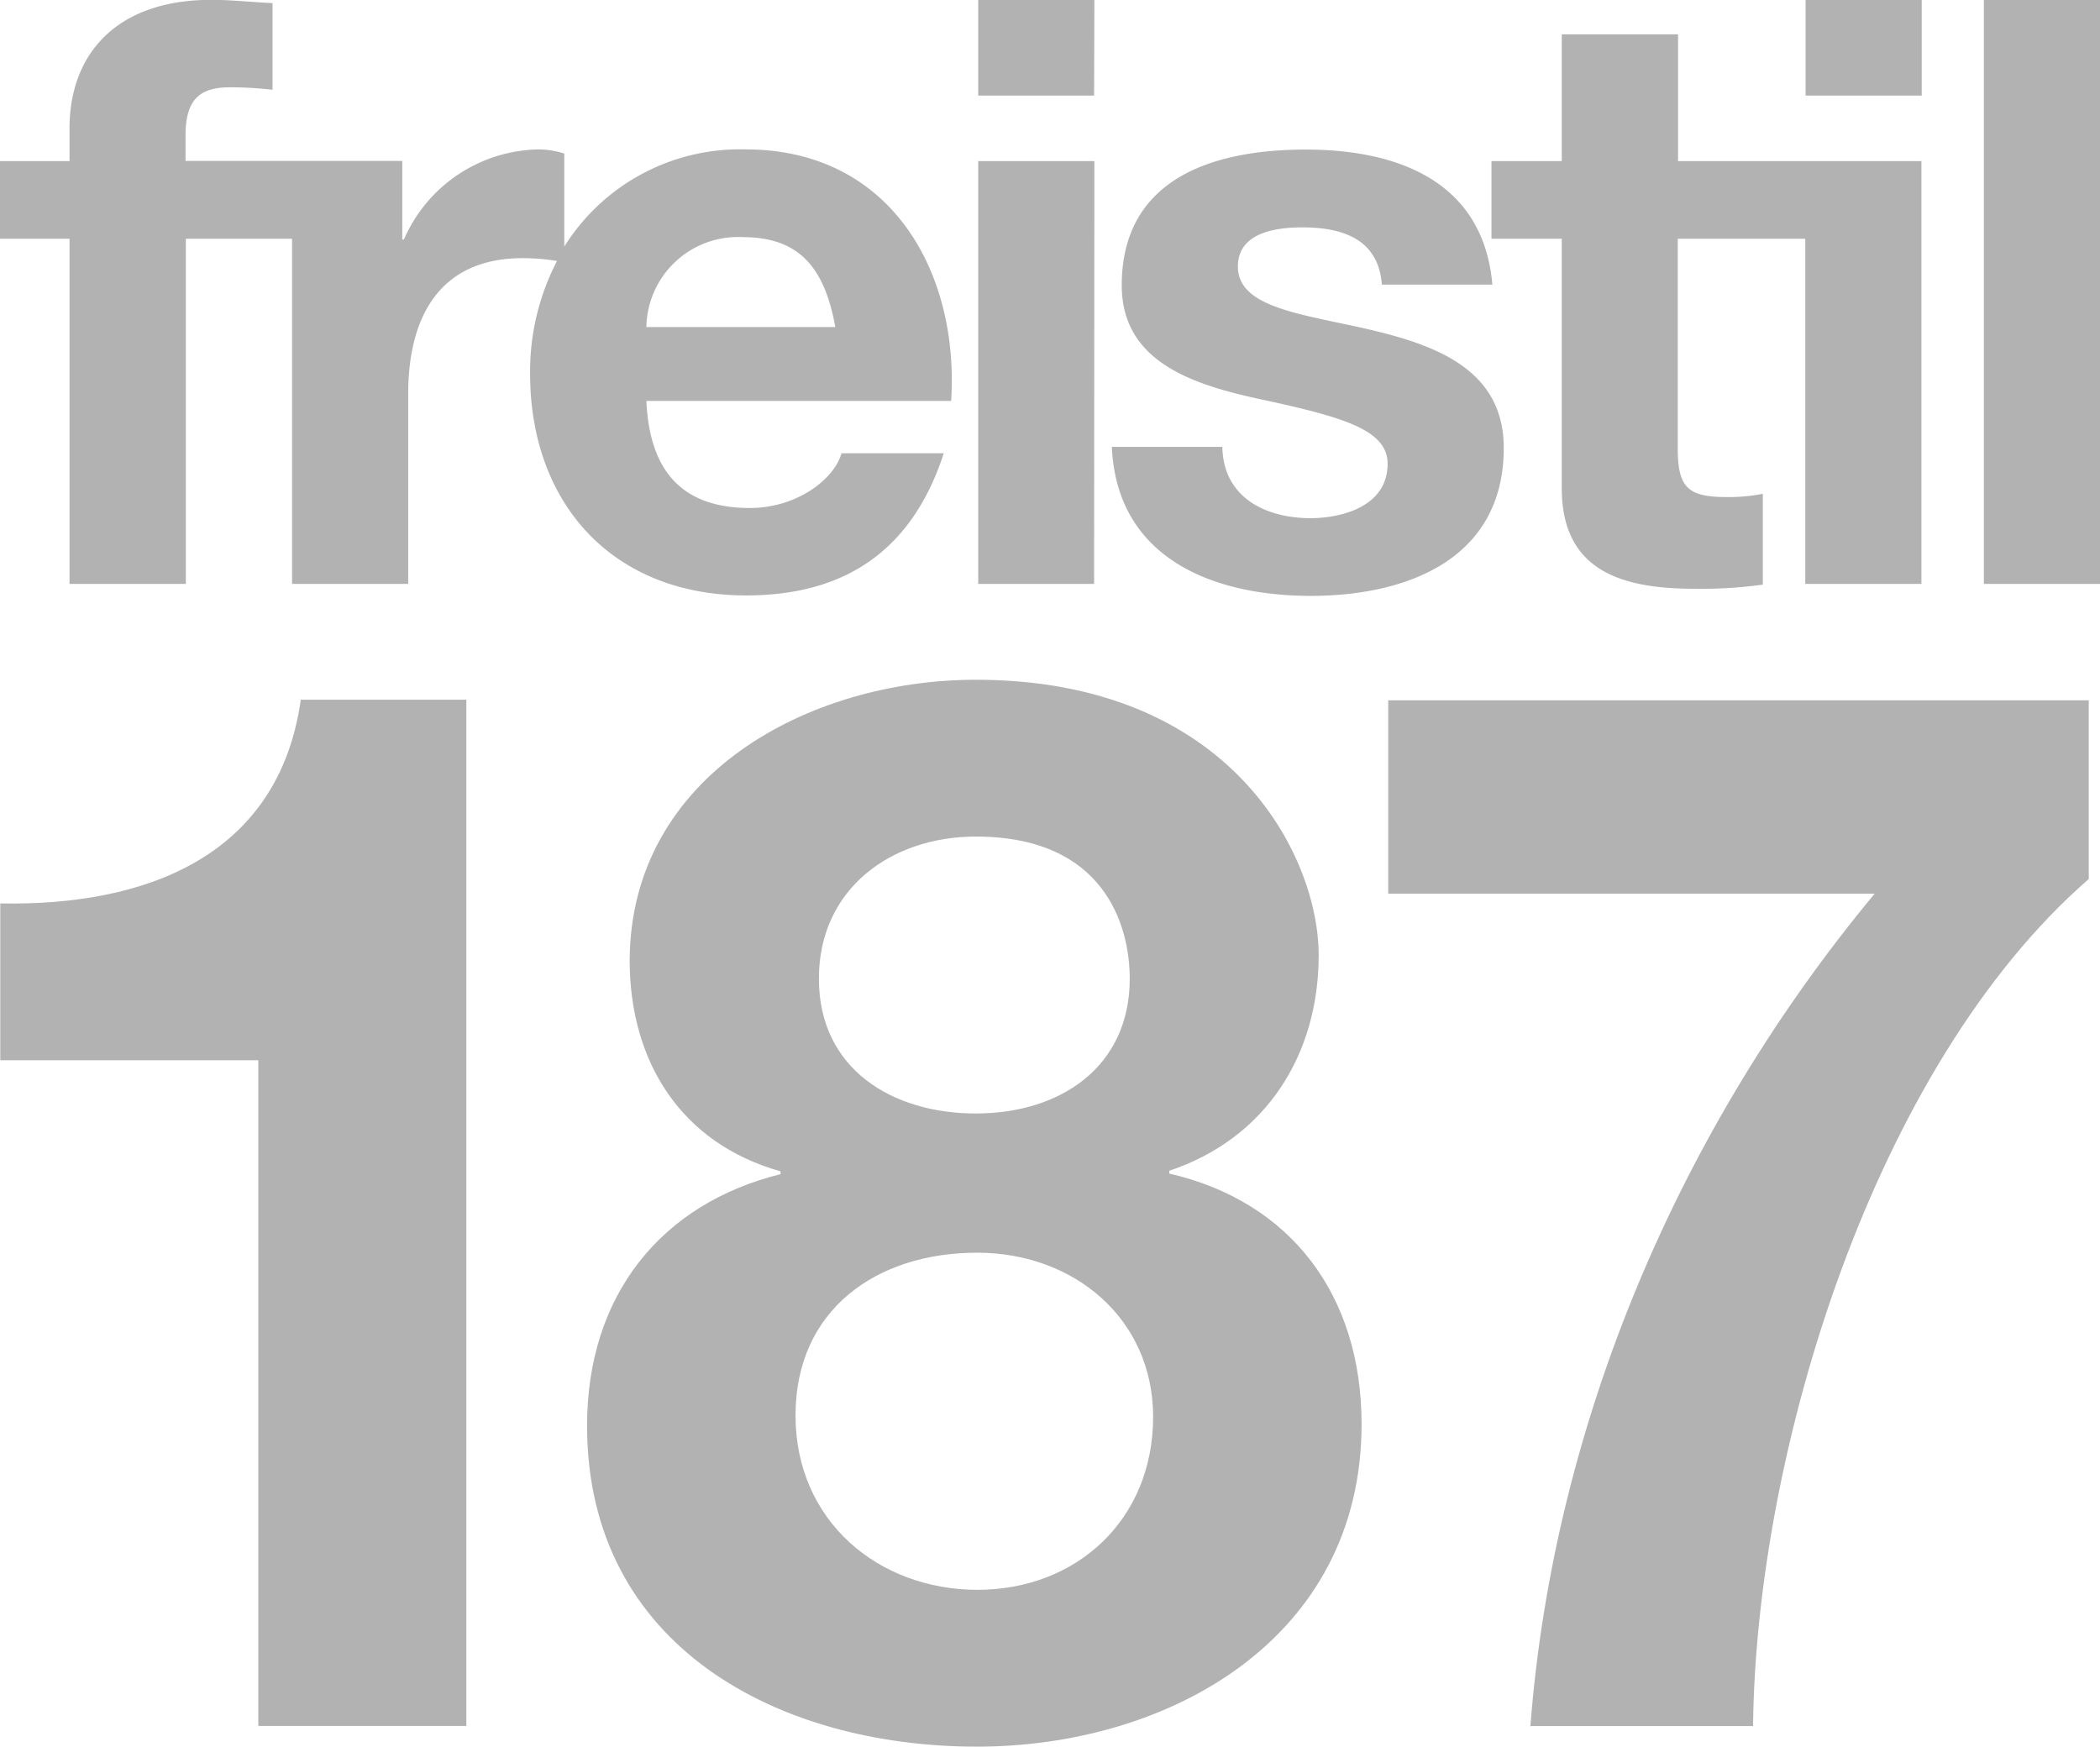<svg id="Ebene_1" data-name="Ebene 1" xmlns="http://www.w3.org/2000/svg" viewBox="0 0 141.94 118.07"><defs><style>.cls-1{fill:#b2b2b2;}</style></defs><title>freistil_187_grau</title><path class="cls-1" d="M172.57,276H158.51V231H141.07v-10.6c9.81.19,18.82-3.17,20.31-13.77h11.19Z" transform="translate(-141.05 -159.33)"/><path class="cls-1" d="M207,205.28c17.24,0,23.18,11.89,23.18,18.62s-3.56,12.39-10.1,14.57v.19c8.22,1.89,13,8.23,13,16.94,0,14.56-13.08,21.8-26,21.8-13.37,0-26.35-6.74-26.35-21.7,0-8.81,5-15,13.08-17v-.19c-6.74-1.89-10.2-7.43-10.2-14.27C183.67,211.72,195.75,205.28,207,205.28Zm.1,61.52c6.74,0,11.89-4.76,11.89-11.69,0-6.64-5.35-11.1-11.89-11.1-6.83,0-12.28,3.87-12.28,11S200.41,266.8,207.14,266.8Zm-.1-32.2c5.75,0,10.41-3.17,10.41-9.11,0-3.57-1.69-9.61-10.41-9.61-5.64,0-10.6,3.47-10.6,9.61S201.4,234.6,207,234.6Z" transform="translate(-141.05 -159.33)"/><path class="cls-1" d="M282.23,218.75c-14.56,12.68-22.49,38.74-22.69,57.26H244.49c1.58-20.51,10.1-40.42,23.27-56.27H234.88V206.67h47.35Z" transform="translate(-141.05 -159.33)"/><path class="cls-1" d="M234.84,190.68c0-2.38-3.26-3.21-8.9-4.43-4.54-1-9.07-2.6-9.07-7.63,0-7.3,6.3-9.18,12.44-9.18s12,2.1,12.61,9.13h-7.47c-.22-3-2.54-3.87-5.36-3.87-1.77,0-4.37.33-4.37,2.65,0,2.82,4.42,3.21,8.9,4.26s9.07,2.71,9.07,8c0,7.51-6.52,10-13.05,10s-13.1-2.49-13.44-10.07h7.47c.06,3.43,2.93,4.82,6,4.82C232,194.33,234.84,193.44,234.84,190.68Zm36.1-31.35h-7.85v6.46h7.85Zm12.06,0h-7.86V198.8H283Zm-36.39,33c0,5.69,4.21,6.8,9,6.8a30.26,30.26,0,0,0,4.59-.28v-6.14a11.85,11.85,0,0,1-2.44.22c-2.65,0-3.31-.66-3.31-3.31V175.47h8.62V198.8h7.85V170.22H254.47v-8.57h-7.86v8.57h-4.75v5.25h4.75Zm-31.59-33h-7.85v6.46H215Zm0,10.89h-7.85V198.8H215Zm-23.54,29.36c-9,0-14.6-6.19-14.6-15a16.17,16.17,0,0,1,1.82-7.61,14.6,14.6,0,0,0-2.31-.19c-5.76,0-7.75,4.15-7.75,9.18V198.8h-7.85V175.47h-7.18V198.8h-7.86V175.47h-4.7v-5.25h4.7V168c0-5,3.16-8.68,9.57-8.68,1.38,0,2.82.16,4.15.22v5.86a24.49,24.49,0,0,0-2.88-.17c-2.1,0-3,.89-3,3.26v1.72h14.65v5.31h.11a10.11,10.11,0,0,1,9.12-6.09,5.79,5.79,0,0,1,1.72.28V176a14,14,0,0,1,12.27-6.57c9.73,0,14.43,8.19,13.88,17H184.74c.22,5,2.65,7.24,7,7.24,3.15,0,5.69-1.93,6.19-3.7h6.91C202.65,196.7,198,199.58,191.48,199.58Zm-6.74-18.14h12.77c-.72-4-2.43-6.08-6.25-6.08A6.19,6.19,0,0,0,184.74,181.44Z" transform="translate(-141.05 -159.33)"/></svg>